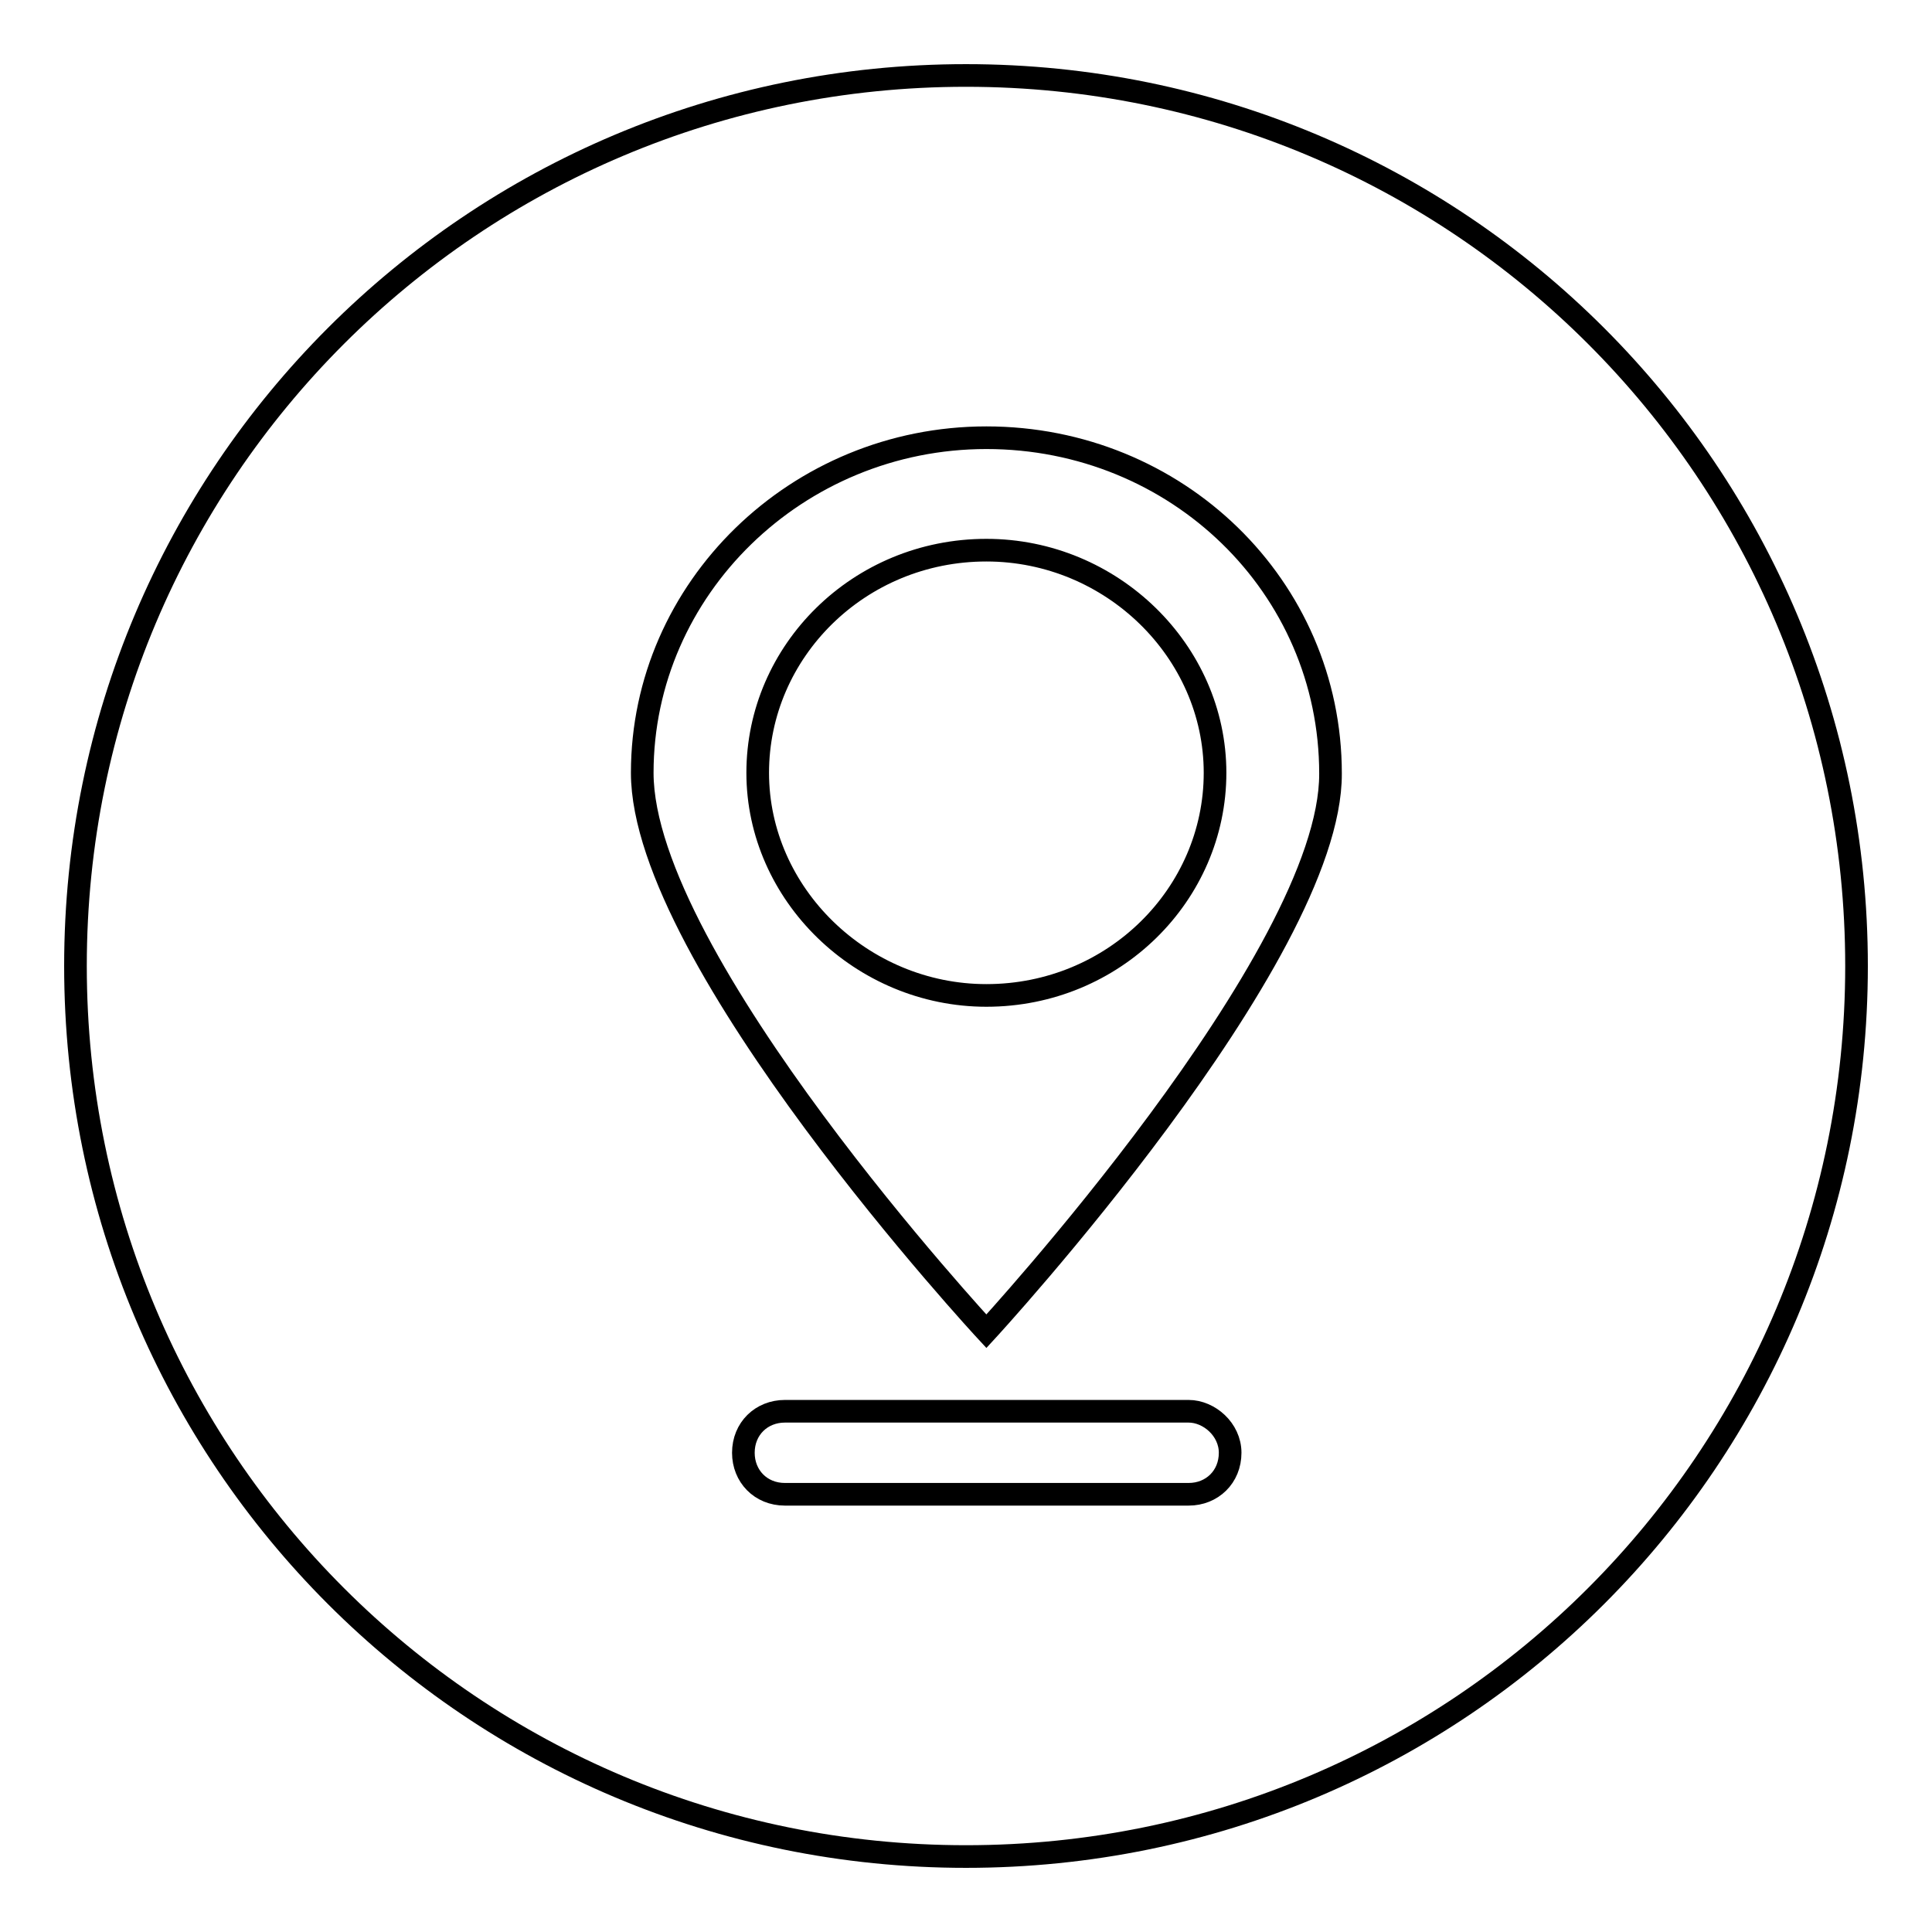 <?xml version="1.0" encoding="utf-8"?>
<!-- Svg Vector Icons : http://www.onlinewebfonts.com/icon -->
<!DOCTYPE svg PUBLIC "-//W3C//DTD SVG 1.1//EN" "http://www.w3.org/Graphics/SVG/1.1/DTD/svg11.dtd">
<svg version="1.1" xmlns="http://www.w3.org/2000/svg" xmlns:xlink="http://www.w3.org/1999/xlink" x="0px" y="0px" viewBox="0 0 256 256" enable-background="new 0 0 256 256" xml:space="preserve">
<g><g><path stroke-width="3" fill-opacity="0" stroke="#000000"  d="M130.7,72.9c-16.9,0-30.3,13.4-30.3,29.5s13.8,29.5,30.3,29.5c16.9,0,30.3-13.4,30.3-29.5C161,86.3,147.3,72.9,130.7,72.9z M128,10C62.7,10,10,62.7,10,128s52.7,118,118,118s118-52.7,118-118S193.3,10,128,10z M163,192.5c0,3.2-2.4,5.5-5.5,5.5H104c-3.2,0-5.5-2.4-5.5-5.5l0,0c0-3.2,2.4-5.5,5.5-5.5h53.5C160.2,187,163,189.4,163,192.5L163,192.5z M130.7,176.4c0,0-45.6-49.2-45.6-74C85.1,78,105.6,58,130.7,58c25.2,0,45.6,19.7,45.6,44.5C176.4,126.8,130.7,176.4,130.7,176.4z"/></g></g>
</svg>